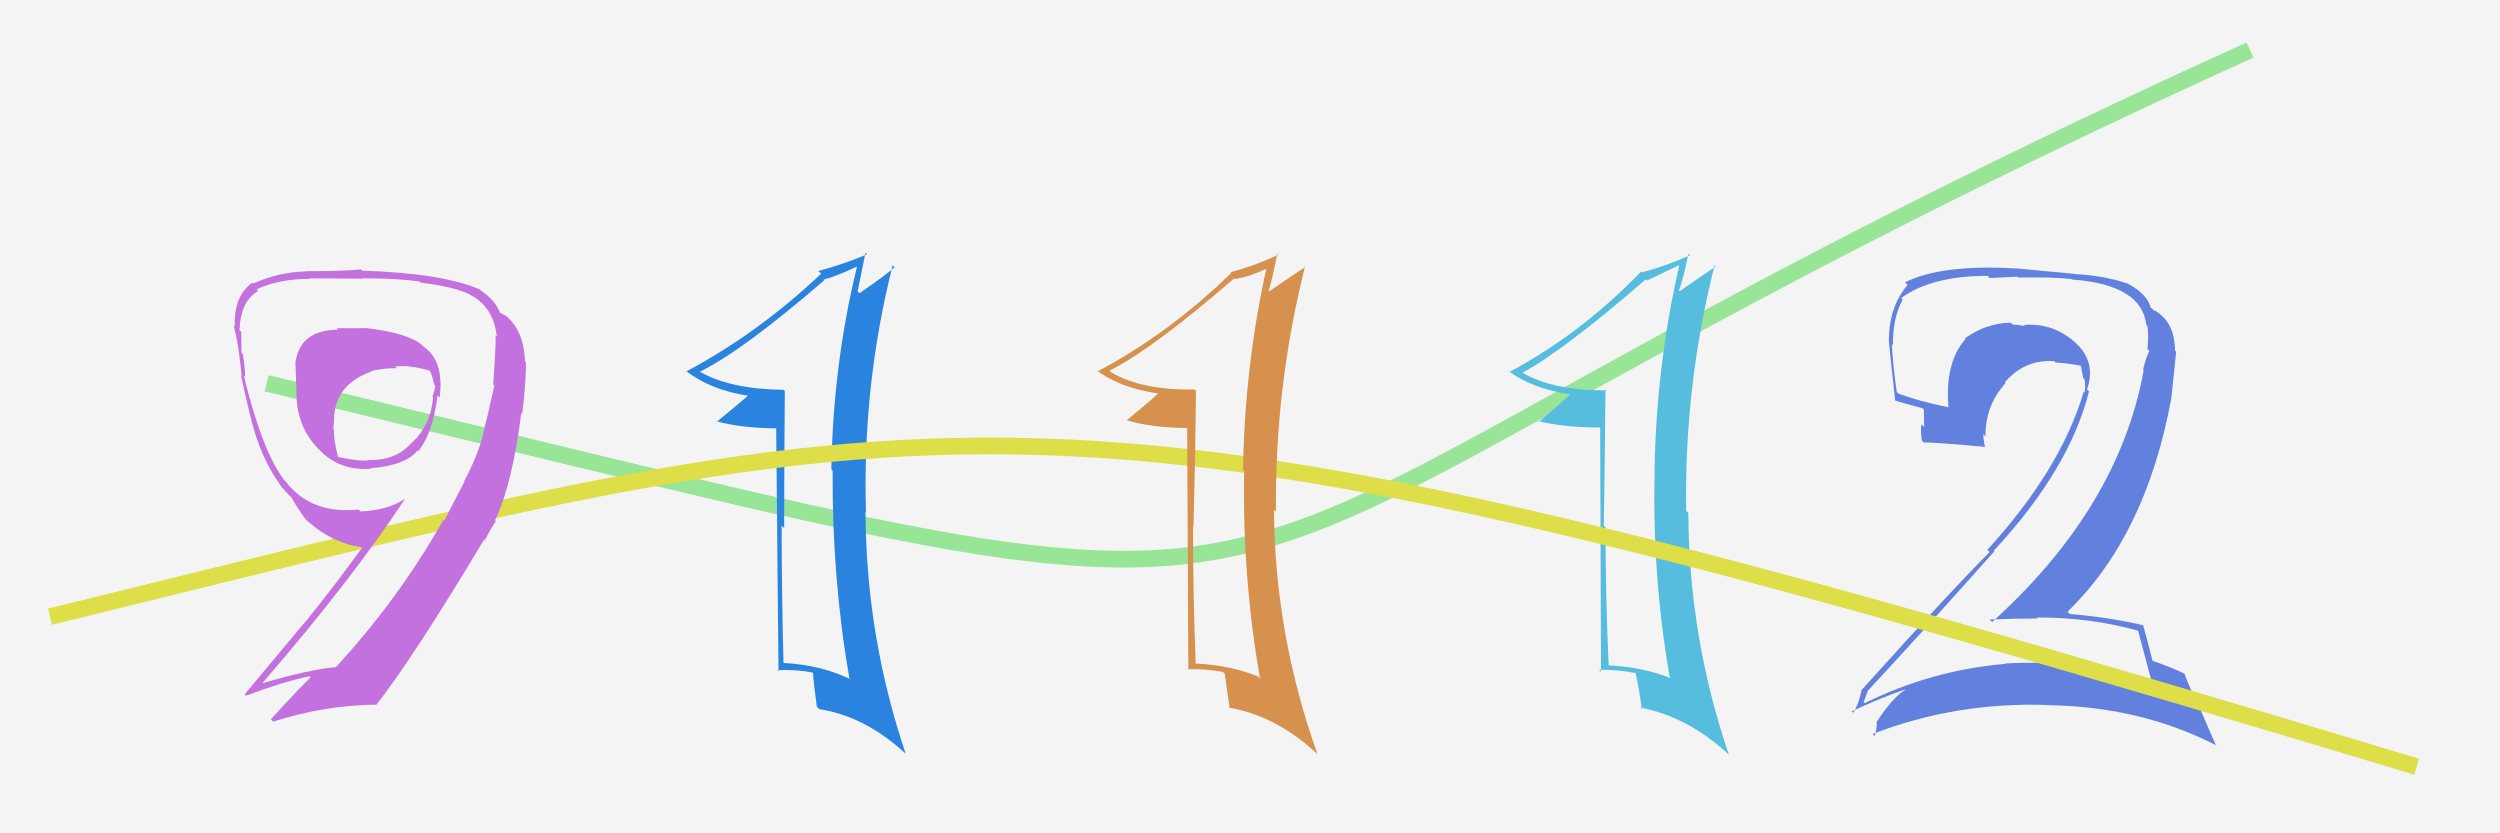 <svg xmlns="http://www.w3.org/2000/svg" width="150" height="50" viewBox="0,0,150,50"><rect width="100%" height="100%" fill="#f4f4f4"/><path d="M16 23 C91 41,60 37,135 3" stroke="#99e598" fill="none"/><path fill="#2a84df" d="M47.09 23.46L46.96 23.33L47.02 23.39Q43.78 23.35 41.95 22.28L42.03 22.36L41.98 22.31Q44.58 21.03 49.46 16.81L49.36 16.71L49.43 16.77Q50.15 16.59 51.45 15.98L51.44 15.97L51.43 15.96Q49.99 21.80 49.88 28.15L49.96 28.24L49.96 28.24Q49.91 34.66 50.97 40.75L50.88 40.65L50.94 40.71Q49.17 39.89 47.04 39.78L47.20 39.94L47.01 39.75Q46.90 35.61 46.90 31.53L46.94 31.58L47.05 31.69Q47.05 27.57 47.09 23.46ZM46.57 25.57L46.71 40.29L46.63 40.21Q47.80 40.16 48.75 40.35L48.89 40.49L48.78 40.38Q48.82 41.03 49.01 42.40L49.14 42.53L49.16 42.55Q51.90 42.97 54.34 45.22L54.32 45.20L54.34 45.22Q51.97 38.20 51.93 30.74L51.86 30.67L51.96 30.76Q51.73 23.16 53.56 15.92L53.71 16.07L53.67 16.04Q53.17 16.49 51.57 17.59L51.43 17.45L51.46 17.47Q51.62 16.69 51.93 15.16L52.01 15.24L52.02 15.26Q50.55 15.88 49.10 16.26L49.18 16.34L49.27 16.42Q45.49 19.99 41.19 22.28L41.21 22.30L41.12 22.22Q42.63 23.42 44.99 23.76L44.89 23.66L44.93 23.70Q44.30 24.25 43.00 25.31L42.97 25.28L42.96 25.27Q44.50 25.70 46.70 25.70L46.56 25.56Z"/><path fill="#6281de" d="M128.43 37.99L128.25 37.81L128.29 37.86Q128.55 38.80 129.08 40.82L129.23 40.97L129.11 40.85Q124.91 39.54 120.31 39.81L120.28 39.78L120.33 39.83Q115.88 40.21 111.88 42.19L111.69 42.00L111.82 42.13Q112.05 41.45 112.08 41.52L112.04 41.48L112.04 41.48Q115.74 37.49 119.66 33.08L119.65 33.06L119.63 33.04Q124.16 28.17 125.34 23.49L125.19 23.34L125.22 23.37Q125.80 21.74 124.53 20.56L124.46 20.49L124.57 20.60Q123.22 19.35 121.43 19.50L121.38 19.45L121.50 19.57Q121.10 19.48 120.76 19.48L120.73 19.44L120.65 19.36Q119.15 19.39 117.90 20.30L117.89 20.30L117.93 20.34Q116.68 21.76 116.91 24.42L116.80 24.31L116.93 24.44Q115.11 24.07 113.89 23.61L113.93 23.65L113.81 23.53Q113.59 22.09 113.51 20.64L113.67 20.80L113.58 20.71Q113.55 19.11 114.16 17.97L114.19 18.01L114.07 17.88Q115.90 16.55 119.25 16.55L119.37 16.68L121.05 16.60L121.10 16.65Q123.31 16.62 124.27 16.74L124.25 16.73L124.30 16.77Q128.51 17.07 128.78 19.50L128.96 19.69L128.85 19.57Q128.92 20.14 128.85 20.94L128.95 21.04L128.96 21.05Q128.74 21.51 128.58 22.20L128.67 22.28L128.62 22.23Q127.11 30.47 119.53 37.32L119.41 37.20L119.38 37.17Q120.88 37.11 122.25 37.11L122.16 37.02L122.20 37.05Q125.42 37.04 128.28 37.84ZM127.79 17.10L127.77 17.09L127.73 17.04Q126.26 16.53 124.55 16.45L124.54 16.44L120.96 16.10L120.98 16.11Q116.51 15.84 114.30 16.94L114.46 17.10L114.46 17.09Q113.33 18.41 113.33 20.46L113.32 20.44L113.33 20.46Q113.40 21.22 113.71 24.04L113.65 23.98L113.70 24.03Q114.16 24.18 115.34 24.49L115.43 24.58L115.45 25.63L115.28 25.45Q115.23 25.90 115.31 26.43L115.50 26.62L115.41 26.54Q116.60 26.58 119.07 26.81L119.19 26.93L119.11 26.85Q119.00 26.40 119.00 26.05L119.17 26.23L119.13 26.18Q119.11 24.34 120.33 22.99L120.30 22.95L120.29 22.94Q121.47 21.55 123.26 21.67L123.32 21.73L123.34 21.75Q124.11 21.80 124.87 21.95L124.75 21.83L124.85 21.93Q124.92 22.26 124.99 22.68L124.93 22.62L125.07 22.76Q125.15 23.22 125.07 23.56L125.03 23.52L125.02 23.51Q123.65 28.16 119.24 32.99L119.39 33.14L119.37 33.13Q117.18 35.31 111.73 41.36L111.65 41.28L111.71 41.34Q111.54 42.20 111.20 42.77L111.30 42.87L111.11 42.68Q112.79 41.89 114.32 41.36L114.26 41.30L114.33 41.37Q113.53 41.87 112.58 43.35L112.69 43.46L112.61 43.39Q112.59 43.82 112.48 44.16L112.37 44.05L112.35 44.04Q117.36 42.11 122.84 42.30L122.71 42.18L122.84 42.31Q128.44 42.38 133.01 44.74L132.94 44.68L132.06 42.66L132.11 42.70Q131.36 41.27 131.09 40.47L131.13 40.50L131.04 40.41Q130.40 40.08 129.18 39.66L129.21 39.69L129.14 39.62Q128.97 38.88 128.59 37.51L128.68 37.60L128.59 37.51Q126.48 37.03 124.19 36.84L124.18 36.83L124.05 36.70Q128.76 32.16 130.28 23.89L130.28 23.89L130.57 21.10L130.50 21.03Q130.49 19.31 129.27 18.62L129.34 18.69L129.21 18.60L129.13 18.52Q129.13 18.48 129.05 18.48L129.13 18.56L129.05 18.48Q128.85 17.67 127.74 17.06Z"/><path fill="#57bddf" d="M96.35 23.38L96.44 23.48L96.38 23.42Q93.21 23.44 91.38 22.38L91.35 22.34L91.36 22.36Q93.87 20.99 98.75 16.76L98.79 16.80L98.82 16.83Q99.43 16.53 100.72 15.92L100.76 15.96L100.75 15.95Q99.39 21.86 99.27 28.21L99.39 28.33L99.28 28.22Q99.12 34.53 100.18 40.62L100.23 40.67L100.28 40.71Q98.64 40.03 96.51 39.92L96.40 39.81L96.52 39.93Q96.33 35.70 96.33 31.63L96.38 31.68L96.23 31.53Q96.29 27.48 96.33 23.37ZM96.01 25.67L96.06 40.31L95.94 40.18Q97.17 40.19 98.12 40.38L98.06 40.33L98.14 40.40Q98.32 41.19 98.51 42.56L98.32 42.38L98.40 42.45Q101.27 43.00 103.70 45.25L103.71 45.25L103.73 45.27Q101.33 38.23 101.30 30.77L101.23 30.71L101.17 30.64Q101.05 23.14 102.88 15.91L103.01 16.03L102.96 15.98Q102.38 16.36 100.78 17.47L100.86 17.54L100.74 17.43Q101.00 16.73 101.31 15.21L101.27 15.18L101.41 15.31Q99.97 15.96 98.52 16.34L98.47 16.29L98.47 16.29Q94.86 20.03 90.56 22.32L90.56 22.31L90.44 22.20Q91.87 23.32 94.23 23.66L94.23 23.66L94.22 23.65Q93.62 24.24 92.33 25.31L92.31 25.29L92.29 25.26Q93.78 25.65 95.99 25.65L96.04 25.70Z"/><path d="M3 37 C60 23,62 21,145 46" stroke="#dede48" fill="none"/><path fill="#c371de" d="M21.81 19.63L21.87 19.69L20.19 19.69L20.29 19.78Q17.95 19.80 17.72 21.82L17.82 21.92L17.73 21.83Q17.76 22.66 17.79 23.65L17.69 23.54L17.79 23.64Q17.80 25.56 19.06 26.89L18.95 26.78L19.13 26.96Q20.37 28.28 22.27 28.12L22.29 28.14L22.24 28.09Q24.30 27.94 25.06 27.03L25.01 26.98L25.10 27.07Q25.98 25.97 26.25 23.73L26.27 23.75L26.38 23.86Q26.66 21.62 25.40 20.79L25.43 20.82L25.35 20.73Q24.51 19.97 21.85 19.67ZM27.82 28.84L27.87 28.89L26.65 31.25L26.60 31.20Q23.89 35.99 20.12 40.06L20.17 40.10L20.09 40.03Q18.46 40.19 15.76 40.99L15.83 41.06L15.75 40.98Q21.13 34.75 24.29 29.95L24.33 30.00L24.28 29.94Q23.27 30.61 21.63 30.69L21.58 30.63L21.52 30.57Q18.66 30.87 17.14 28.89L17.14 28.89L17.06 28.81Q15.74 27.11 14.63 22.54L14.81 22.72L14.70 22.60Q14.72 22.18 14.57 21.24L14.66 21.33L14.49 21.16Q14.47 20.36 14.47 19.90L14.38 19.82L14.37 19.81Q14.43 18.07 15.49 17.46L15.42 17.39L15.39 17.36Q16.74 16.73 18.61 16.73L18.54 16.67L18.58 16.70Q21.79 16.72 21.79 16.72L21.69 16.62L21.77 16.70Q23.90 16.70 25.16 16.89L25.21 16.94L25.23 16.96Q27.35 17.21 28.26 17.71L28.34 17.79L28.28 17.73Q29.62 18.45 29.81 20.20L29.86 20.25L29.73 20.12Q29.78 20.40 29.59 23.07L29.67 23.15L29.66 23.14Q29.20 25.20 28.98 26.04L28.92 25.98L29.00 26.06Q28.61 27.46 27.85 28.87ZM29.69 31.20L29.72 31.23L29.70 31.22Q30.74 29.06 31.28 24.76L31.34 24.83L31.34 24.82Q31.59 22.59 31.55 21.72L31.52 21.69L31.50 21.67Q31.43 19.77 30.25 18.86L30.34 18.95L29.92 18.71L30.01 18.81Q29.79 18.09 28.87 17.44L28.87 17.44L28.80 17.37Q26.53 16.39 21.73 16.24L21.72 16.23L21.65 16.16Q20.81 16.27 18.38 16.27L18.28 16.17L18.39 16.28Q16.68 16.33 15.20 17.01L15.13 16.95L15.14 16.96Q14.01 17.77 14.09 19.60L14.09 19.60L14.01 19.52Q14.31 20.54 14.50 22.56L14.44 22.50L14.46 22.53Q15.02 25.10 15.29 25.94L15.24 25.89L15.28 25.93Q15.88 27.83 16.84 29.12L16.82 29.11L16.73 29.02Q17.08 29.45 17.46 29.83L17.42 29.79L17.49 29.85Q17.68 30.23 18.33 31.15L18.34 31.16L18.33 31.15Q19.95 32.66 21.89 32.85L21.78 32.74L21.80 32.76Q19.88 35.41 18.32 37.31L18.32 37.30L14.68 41.66L14.76 41.74Q16.94 40.92 18.58 40.57L18.55 40.55L18.64 40.64Q17.81 41.44 16.25 43.16L16.21 43.11L16.39 43.30Q19.41 42.32 22.53 42.28L22.41 42.16L22.56 42.31Q24.73 39.57 29.07 32.34L29.09 32.36L29.16 32.50L29.09 32.43Q29.41 31.76 29.75 31.26ZM23.73 22.01L23.76 22.04L23.71 21.99Q24.37 21.92 24.82 22.04L24.73 21.94L24.79 22.01Q25.46 22.14 25.84 22.25L25.78 22.20L25.76 22.17Q25.98 22.66 26.05 23.07L26.08 23.10L26.12 23.14Q26.07 23.43 25.95 23.81L26.07 23.92L25.98 23.84Q25.87 25.48 24.69 26.59L24.77 26.67L24.68 26.58Q23.76 27.64 22.13 27.60L22.19 27.66L22.12 27.60Q21.84 27.73 20.32 27.43L20.23 27.34L20.28 27.39Q20.03 26.49 20.03 25.76L20.10 25.84L19.99 25.72Q20.03 25.58 20.03 25.35L19.86 25.19L20.04 25.36Q19.99 23.10 22.27 22.30L22.32 22.35L22.24 22.27Q22.97 22.09 23.81 22.09Z"/><path fill="#d5914d" d="M71.63 23.34L71.74 23.44L71.67 23.37Q68.51 23.42 66.69 22.35L66.66 22.32L66.57 22.24Q69.16 20.94 74.03 16.72L73.99 16.67L74.06 16.74Q74.88 16.65 76.17 16.04L76.15 16.01L76.03 15.89Q74.69 21.83 74.58 28.19L74.57 28.17L74.65 28.25Q74.53 34.61 75.60 40.70L75.64 40.75L75.48 40.59Q73.87 39.92 71.73 39.81L71.80 39.88L71.74 39.81Q71.58 35.61 71.58 31.54L71.73 31.70L71.61 31.58Q71.72 27.57 71.76 23.46ZM71.23 25.56L71.30 40.21L71.24 40.15Q72.44 40.13 73.39 40.32L73.42 40.36L73.48 40.41Q73.59 41.13 73.78 42.50L73.81 42.53L73.74 42.46Q76.53 42.93 78.96 45.17L79.02 45.22L79.05 45.26Q76.48 38.05 76.44 30.58L76.60 30.74L76.56 30.70Q76.48 23.23 78.30 16.00L78.19 15.88L78.32 16.02Q77.74 16.39 76.14 17.49L76.07 17.42L76.12 17.46Q76.34 16.74 76.64 15.21L76.69 15.26L76.71 15.28Q75.29 15.95 73.84 16.33L73.85 16.34L73.88 16.37Q70.16 20.00 65.86 22.28L65.82 22.25L65.77 22.19Q67.15 23.27 69.51 23.61L69.60 23.70L69.50 23.60Q68.88 24.17 67.59 25.23L67.64 25.28L67.57 25.21Q69.14 25.68 71.35 25.68L71.33 25.66Z"/></svg>